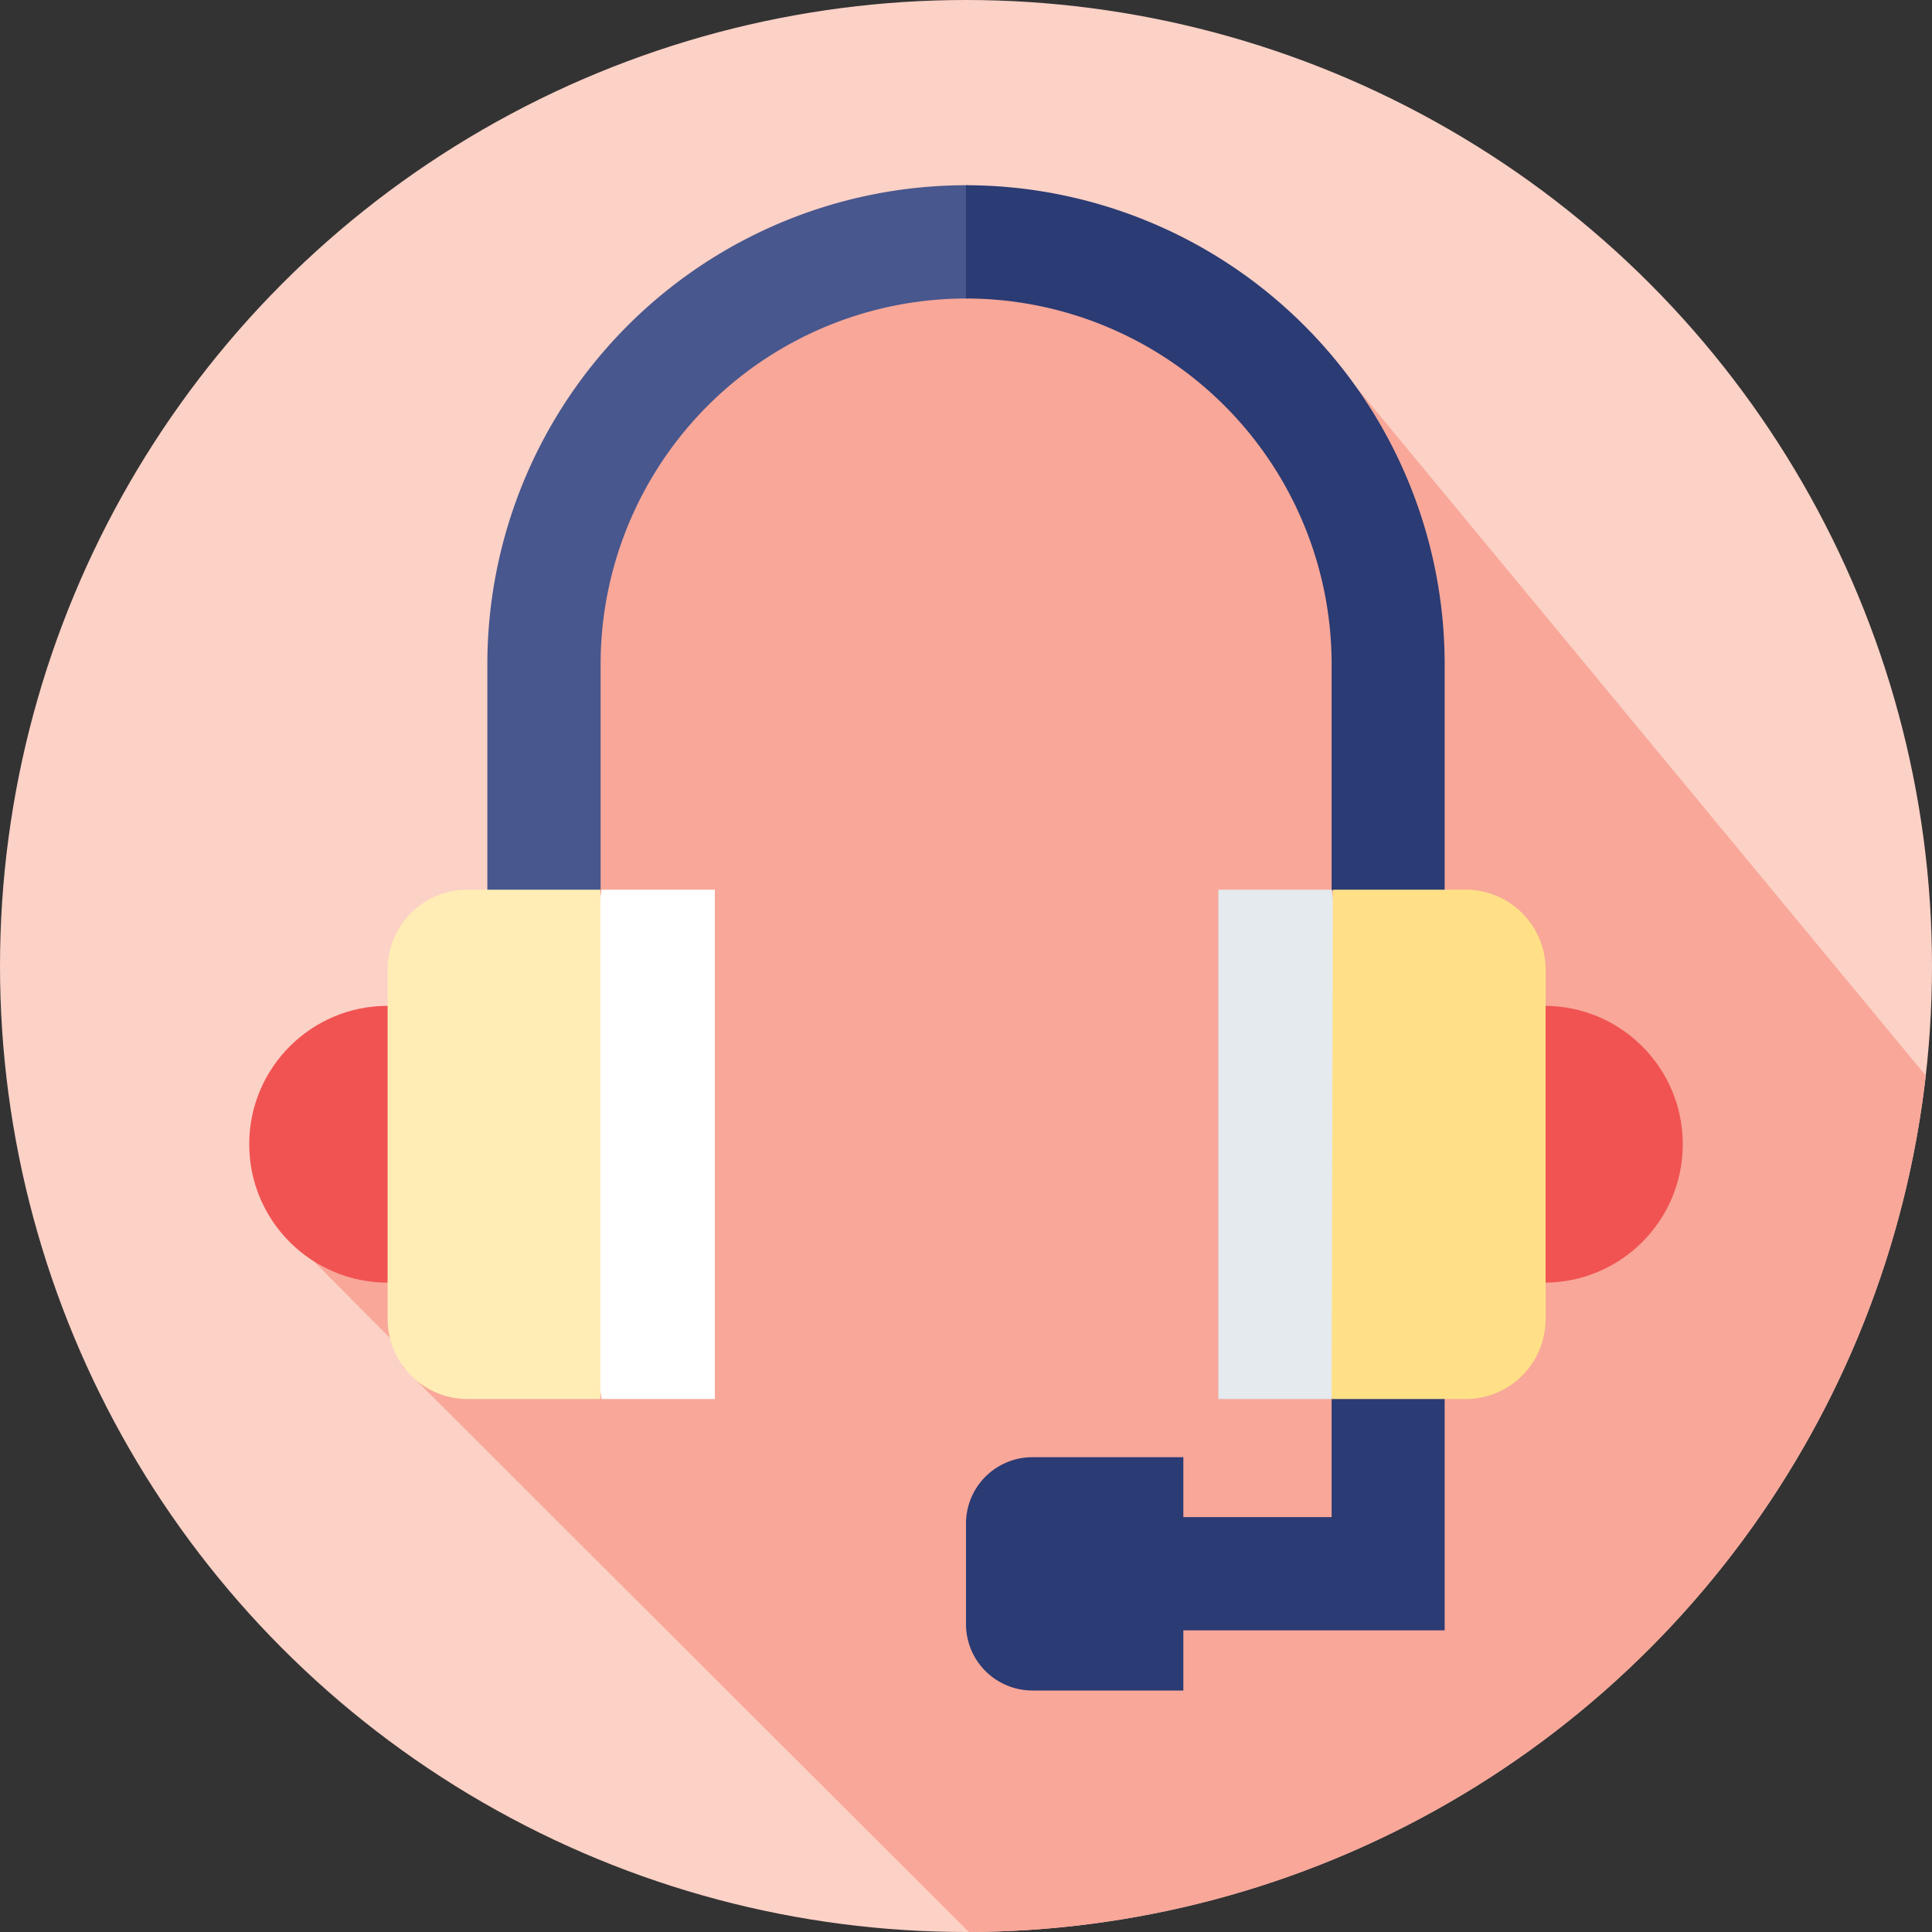 <svg id="Layer_1" data-name="Layer 1" xmlns="http://www.w3.org/2000/svg" viewBox="0 0 80 80"><rect x="0" y="0" width="80" height="80" fill="#333333" stroke="none"/><defs><style>.cls-1{fill:#fcd1c6;}.cls-2{fill:#f8a799;}.cls-3{fill:#48578d;}.cls-4{fill:#2b3b73;}.cls-5{fill:#f05352;}.cls-6{fill:#fff;}.cls-7{fill:#ffedb5;}.cls-8{fill:#e4eaee;}.cls-9{fill:#ffe087;}</style></defs><circle class="cls-1" cx="40" cy="40" r="40"/><path class="cls-2" d="M79.74,44.54,54.34,13.83,40,10.21,27.08,15.74l-5.31,16V45.33L11.19,50.41,17,56.26l-.33.33L40.12,80A40,40,0,0,0,79.74,44.54Z"/><path class="cls-3" d="M40,12.36A15.15,15.15,0,0,0,24.87,27.49v9.35l-4.69,4.21V27.49A19.84,19.84,0,0,1,40,7.67c1.34,0,1.07,4.69,0,4.69Z"/><path class="cls-4" d="M40,7.67h0v4.69h0A15.15,15.15,0,0,1,55.14,27.49v9.35l4.68,4.21V27.49A19.84,19.84,0,0,0,40,7.67Z"/><path class="cls-4" d="M59.82,55.37H55.14v7.45H49V60.34H42.75A2.75,2.75,0,0,0,40,63.09v4.14A2.75,2.75,0,0,0,42.75,70H49V67.51H59.82Z"/><circle class="cls-5" cx="63.95" cy="47.38" r="5.73"/><circle class="cls-5" cx="16.05" cy="47.38" r="5.73"/><path class="cls-6" d="M29.6,57.93H24.91L23.35,47.38l1.56-10.54H29.6Z"/><path class="cls-7" d="M24.86,57.93h-5.5a3.31,3.31,0,0,1-3.31-3.31V40.15a3.31,3.31,0,0,1,3.31-3.31h5.5Z"/><path class="cls-8" d="M50.45,57.93h4.69L56.7,47.38,55.14,36.84H50.45Z"/><path class="cls-9" d="M55.14,57.93h5.5A3.31,3.31,0,0,0,64,54.62V40.15a3.31,3.31,0,0,0-3.31-3.31h-5.5Z"/></svg>